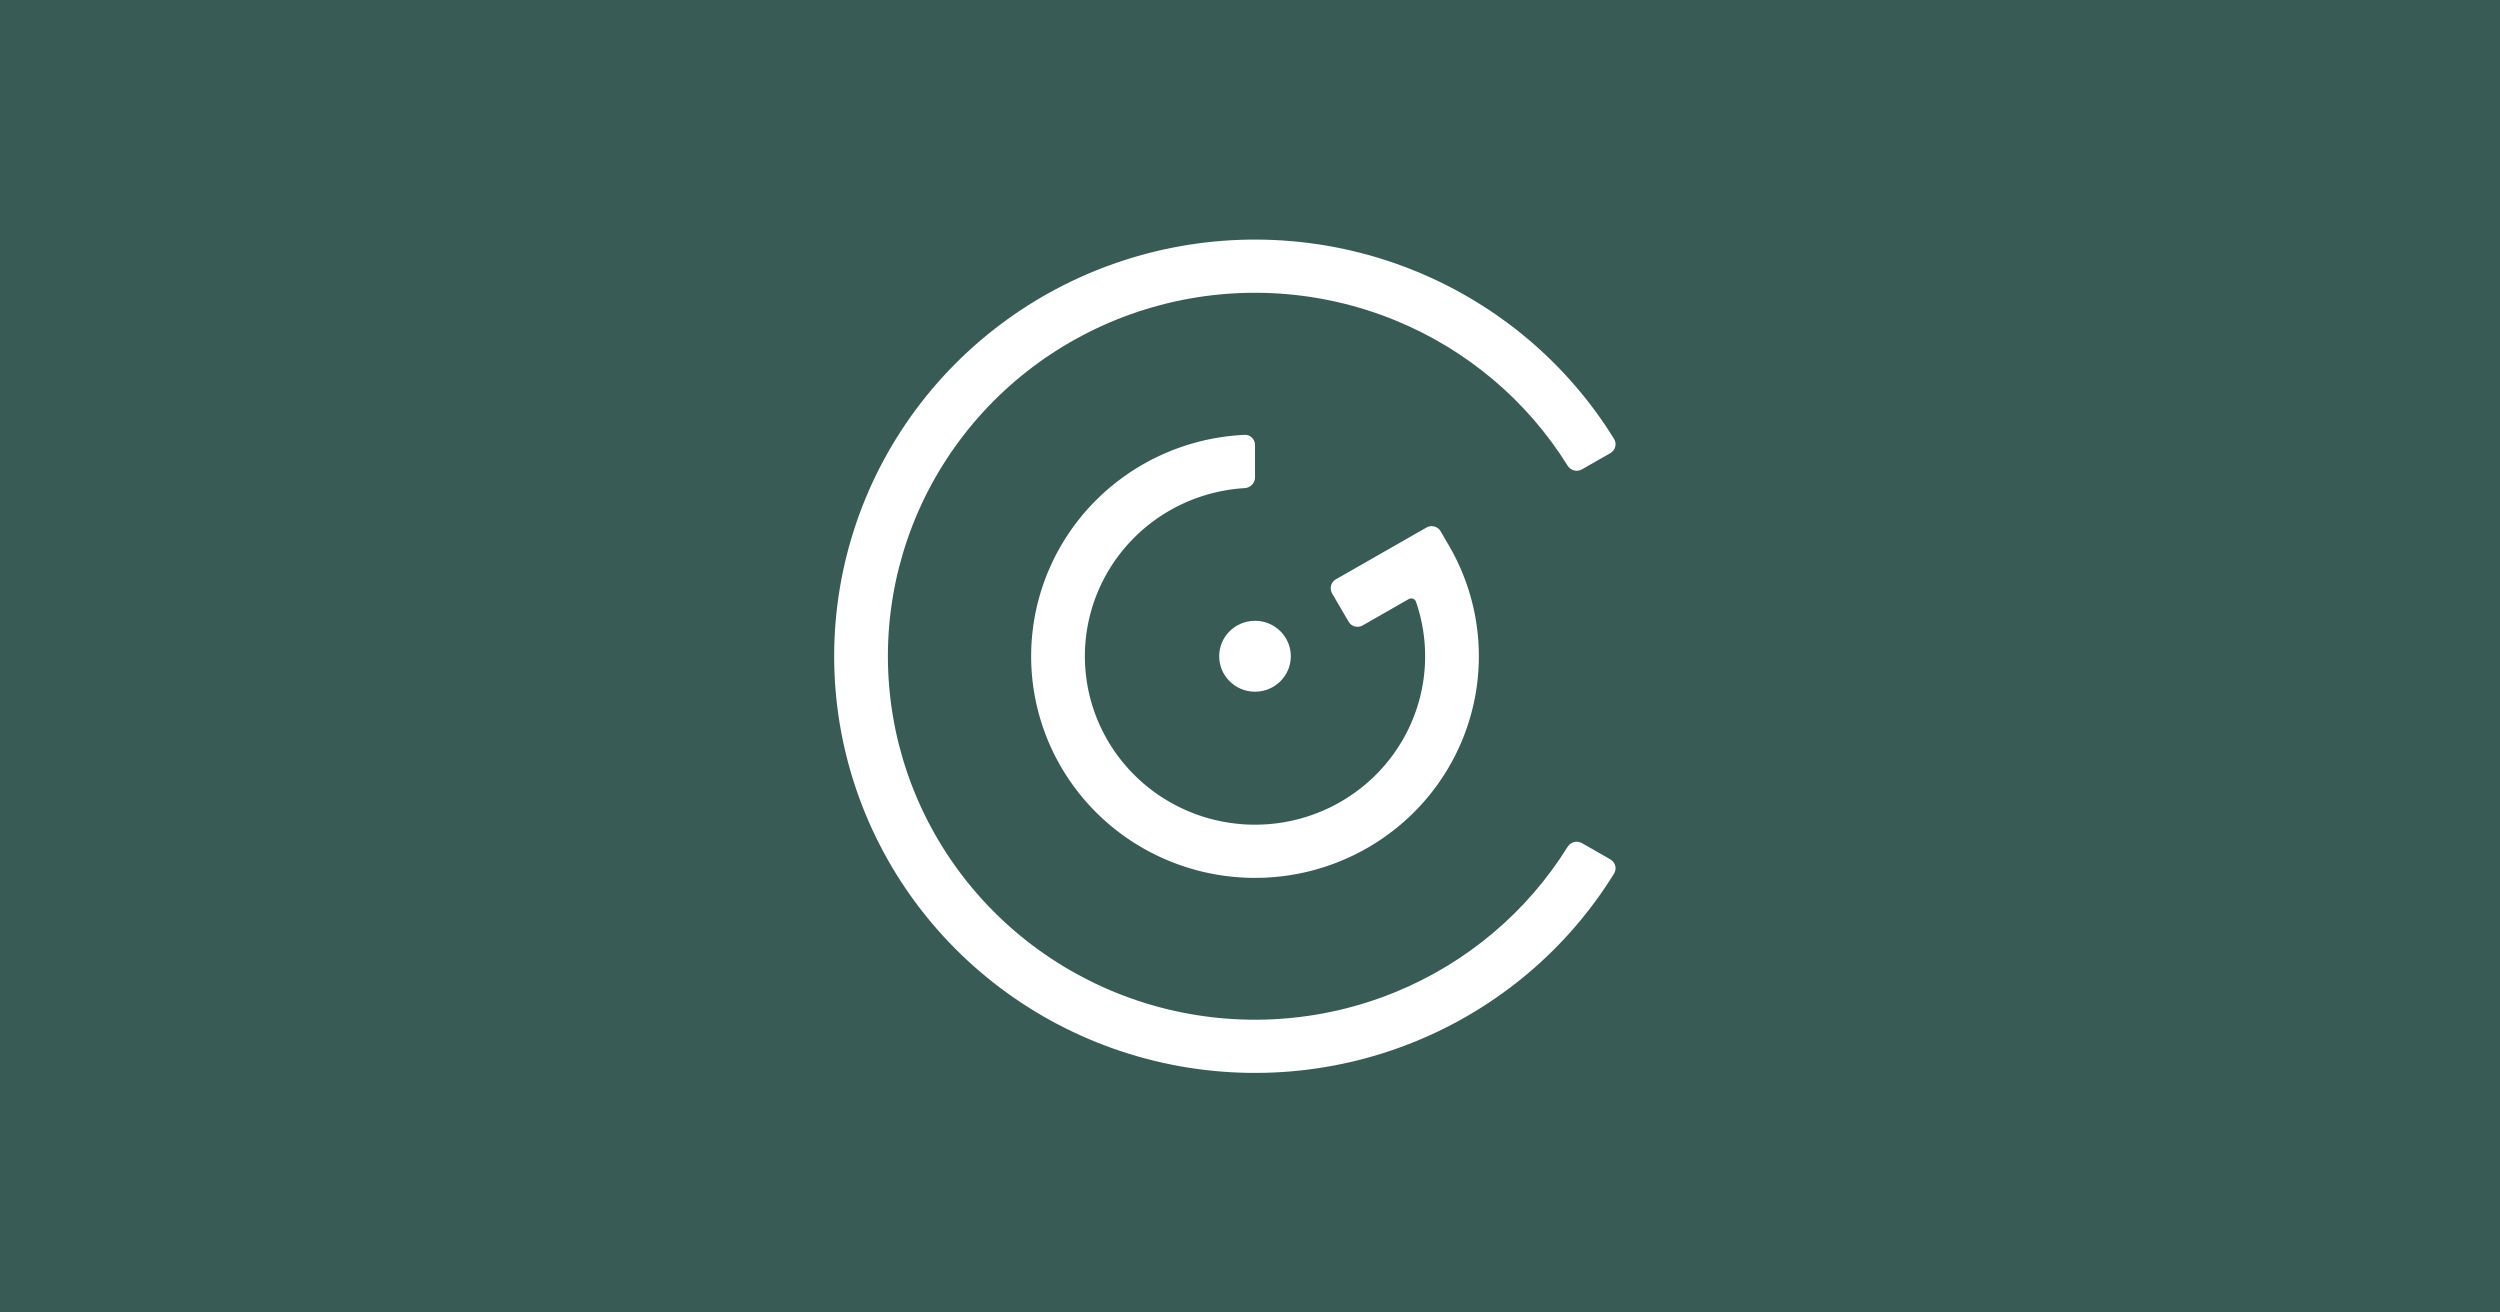 <svg xmlns="http://www.w3.org/2000/svg" width="1200" height="630" fill="none"><path fill="#385C55" d="M0 0h1200v630H0z"/><path fill="#fff" d="M550.121 121.815c42.953-11.395 88.503-8.439 129.585 8.409 39.517 16.206 72.776 44.394 95.041 80.451 1.46 2.364.629 5.449-1.783 6.828l-13.65 7.803c-2.383 1.362-5.412.544-6.862-1.787-19.421-31.227-48.316-55.64-82.614-69.706-35.838-14.698-75.573-17.276-113.042-7.336-37.47 9.94-70.579 31.844-94.194 62.314-23.614 30.469-36.414 67.803-36.414 106.209 0 38.406 12.8 75.74 36.415 106.209 23.614 30.47 56.723 52.374 94.193 62.314 37.469 9.94 77.204 7.362 113.042-7.336 34.298-14.066 63.193-38.479 82.614-69.706 1.45-2.331 4.479-3.149 6.862-1.787l13.65 7.803c2.413 1.379 3.243 4.464 1.783 6.828-22.265 36.057-55.524 64.245-95.04 80.451-41.083 16.848-86.633 19.804-129.586 8.409-42.952-11.395-80.907-36.504-107.977-71.433-27.07-34.929-41.743-77.725-41.743-121.752s14.673-86.823 41.743-121.752 65.025-60.038 107.977-71.433z"/><path fill="#fff" d="M536.993 230.601c17.44-13.25 38.532-20.86 60.412-21.869 2.758-.127 4.998 2.124 4.998 4.885v15.532c0 2.761-2.24 4.984-4.997 5.151-16.199.983-31.778 6.729-44.714 16.556-14.262 10.835-24.514 26.026-29.167 43.218a80.107 80.107 0 0 0 3.434 51.866c6.879 16.443 19.046 30.18 34.614 39.079 15.568 8.899 33.667 12.463 51.489 10.14 17.823-2.323 34.373-10.404 47.084-22.989 12.711-12.585 20.873-28.971 23.219-46.617a80.105 80.105 0 0 0-3.683-36.684c-.499-1.446-2.195-2.048-3.524-1.288l-22.061 12.61a5 5 0 0 1-6.801-1.822l-7.856-13.472a5.001 5.001 0 0 1 1.838-6.86l43.428-24.824a4.999 4.999 0 0 1 6.8 1.822l3.95 6.773c11.827 20.281 16.564 43.859 13.476 67.078-3.087 23.218-13.826 44.778-30.551 61.338-16.725 16.559-38.502 27.192-61.953 30.249-23.451 3.056-47.265-1.634-67.749-13.343-20.484-11.709-36.493-29.783-45.545-51.419a105.408 105.408 0 0 1-4.518-68.245c6.122-22.621 19.612-42.609 38.377-56.865z"/><path fill="#fff" d="M602.403 297.979c-9.494 0-17.191 7.62-17.191 17.021s7.697 17.021 17.191 17.021c9.495 0 17.192-7.62 17.192-17.021s-7.697-17.021-17.192-17.021z"/></svg>